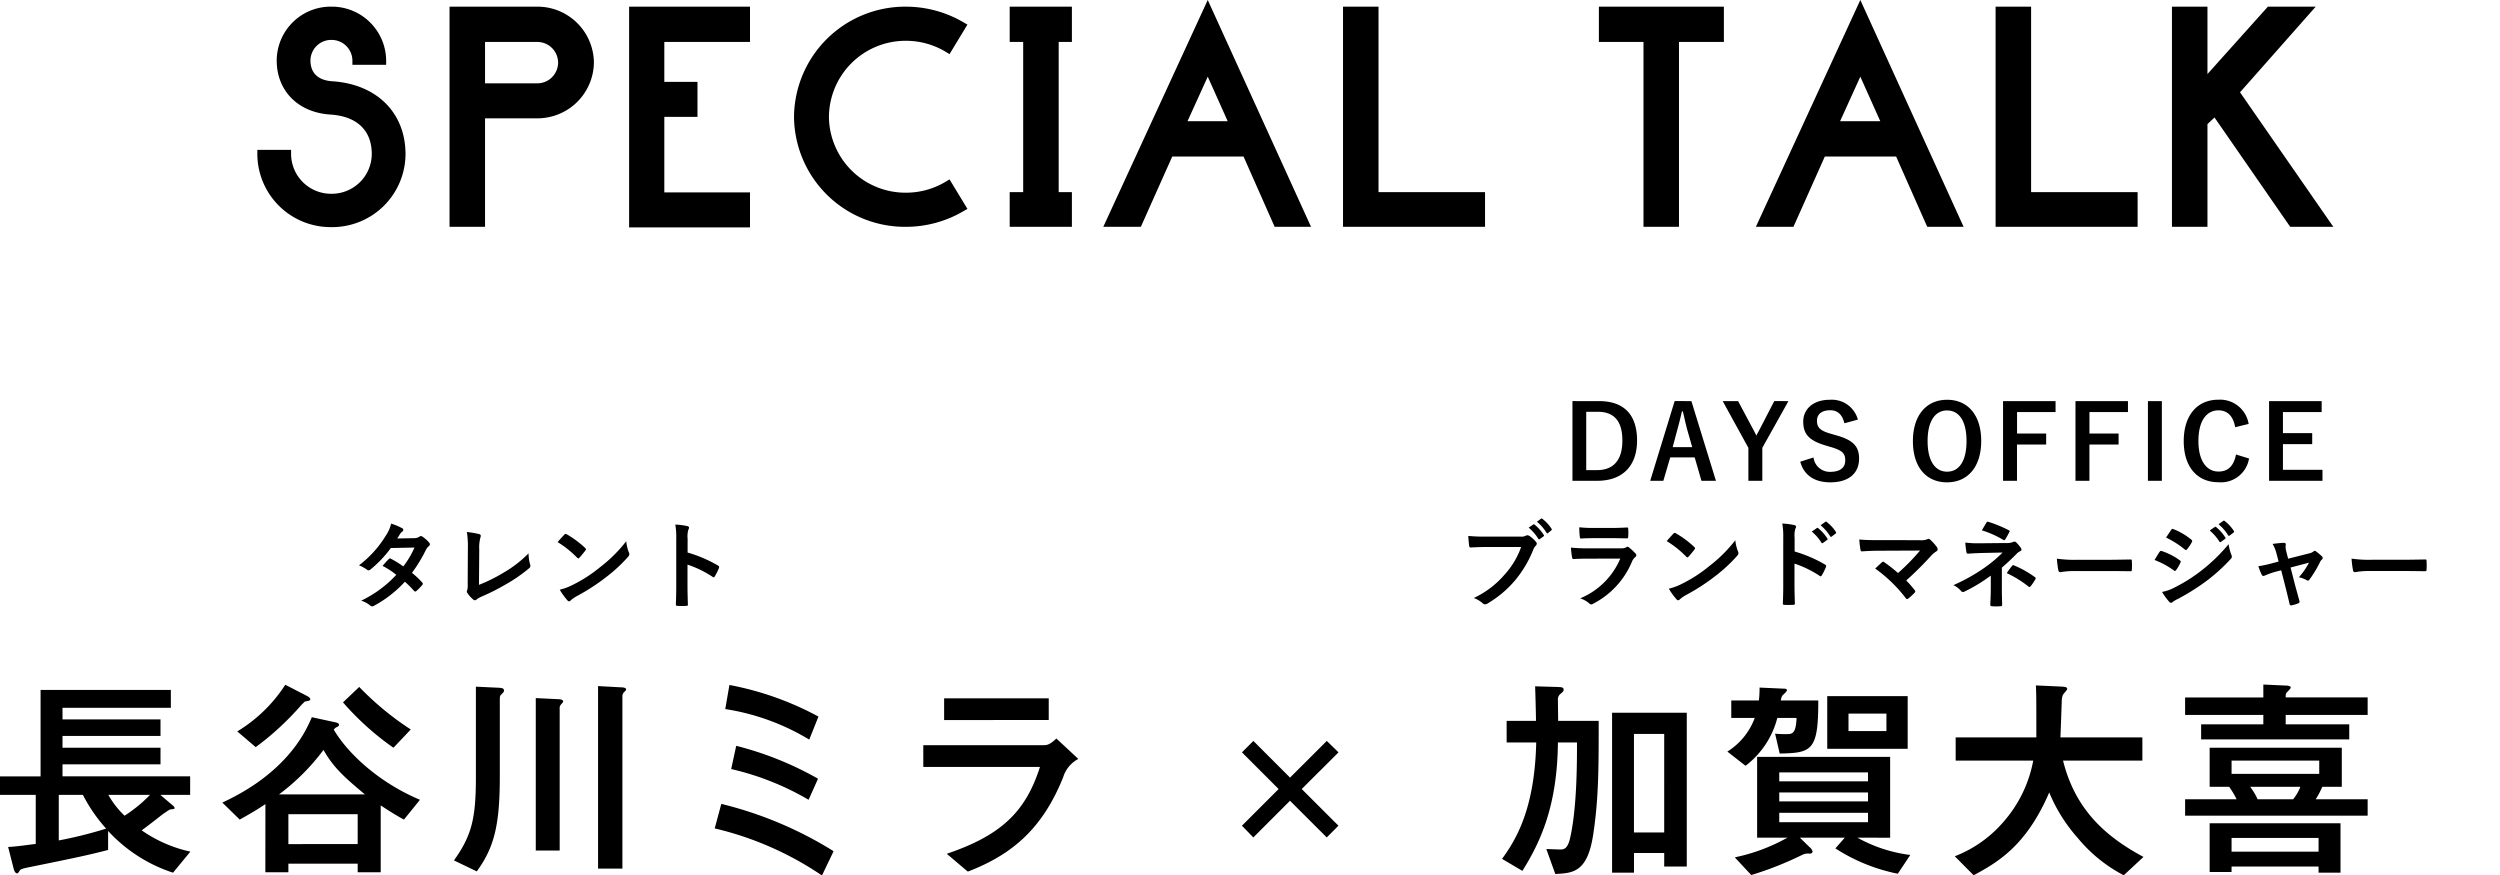 <svg xmlns="http://www.w3.org/2000/svg" width="340.801" height="119.347" viewBox="0 0 340.801 119.347"><g transform="translate(-506.919 -3784.88)"><g transform="translate(0 4.707)"><path d="M-56.622.894c2.479-3.991,4.75-8.845,4.839-17.512h2.6c0,2.77,0,8.845-.926,12.985-.358,1.608-.926,1.608-1.374,1.608-.269,0-1.583-.06-1.882-.06l1.225,3.4c2.39-.119,4.391-.208,5.168-5.391.747-4.914.747-9.084.747-15.487h-5.527c0-.417-.03-2.353-.03-2.8a.974.974,0,0,1,.239-.774c.478-.417.538-.477.538-.655,0-.387-.329-.357-.9-.387l-2.987-.089c.03.685.119,3.961.119,4.706h-4v2.948h4.033C-54.949-7.445-57.548-3.3-59.4-.744ZM-37.294.3h3.077V-20.668H-44.4v21.8h2.987v-2.68h4.123Zm0-4.646h-4.123V-17.779h4.123Zm30.8.715V-14.652H-24.627V-3.633H-20.5a25.109,25.109,0,0,1-7.17,2.68l2.241,2.412A45.95,45.95,0,0,0-18.5-1.28a1.788,1.788,0,0,1,1.046-.179c.3,0,.388-.179.388-.3a1.2,1.2,0,0,0-.388-.566L-18.8-3.633h6.124l-1.285,1.459A24.6,24.6,0,0,0-5.449,1.282l1.7-2.561a19.843,19.843,0,0,1-7.2-2.353ZM-9.511-8.576h-12.1V-9.8h12.1Zm0-2.74h-12.1v-1.221h12.1Zm0,5.569h-12.1V-7.028h12.1ZM-19.25-19.953c-.09,2.2-.627,2.2-1.374,2.2a13.287,13.287,0,0,1-1.553-.06l.627,2.71c4.362-.089,5.288-.357,5.258-7.237H-21.4a2.27,2.27,0,0,1,.179-.625c.09-.119.657-.6.657-.745,0-.208-.179-.238-.418-.238l-3.316-.149a12.964,12.964,0,0,1-.09,1.757h-3.764v2.383h3.2a9.123,9.123,0,0,1-3.734,4.586l2.479,1.936a11.9,11.9,0,0,0,4.332-6.522Zm15.146,4.2v-7.178H-15.068v7.178ZM-7-18.166H-12.17v-2.383H-7Zm23.719.864c.03-.6.119-3.216.179-4.825a2.552,2.552,0,0,1,.149-.953c.06-.149.6-.685.6-.834,0-.268-.358-.3-1.046-.328l-3.226-.149c.06,1.31.06,1.876.06,7.088H2.438v3.157H13.013A17.478,17.478,0,0,1,8.891-5.717,16.674,16.674,0,0,1,2.318-1.1L4.888,1.49C8.144-.267,12.057-2.5,15.194-9.8A21.754,21.754,0,0,0,19.077-3.6,20.159,20.159,0,0,0,25.351,1.49l2.689-2.5C23.11-3.662,18.779-7.266,17.076-14.146H27.89V-17.3Zm38.357,6.731V-15.9H37.061v5.331H39.72a11.614,11.614,0,0,1,1.016,1.7h-7.02v2.234H58.6V-8.874H51.52a11.893,11.893,0,0,0,.9-1.7ZM40.049-14.146H52v1.817H40.049Zm9.38,3.574a6.158,6.158,0,0,1-.986,1.7H43.6a8.76,8.76,0,0,0-1.016-1.7ZM40.049.3h11.86v.834H54.9V-5.6H37.061V1.043h2.987Zm0-3.9h11.86v1.876H40.049Zm4.332-19.15H33.715v2.383H44.38v1.281H35.9v2.055H56.091V-19.09H47.427V-20.37H58.6v-2.383H47.427c0-.477,0-.536.3-.834.209-.208.388-.417.388-.506,0-.238-.358-.238-.448-.268L44.38-24.51Z" transform="translate(771.078 3898)"/><path d="M-10.78-11.9l1.556-1.556,5,5,5.01-5,1.6,1.556L-2.633-6.9l5.01,5L.782-.3l-5.01-5-5,5L-10.78-1.9l5-5Z" transform="translate(687 3894.634)"/><path d="M-64.342-4.548a20.764,20.764,0,0,0,8.849,5.687l2.362-2.873a18.437,18.437,0,0,1-6.637-2.9c.927-.674,1.854-1.407,2.422-1.847a12.107,12.107,0,0,1,1.435-1c.568-.059.628-.059.628-.205s-.209-.322-.568-.616l-1.375-1.172h4.066v-2.521h-17.4v-1.641H-57.2v-2.257H-70.56V-17.5H-57.2v-2.257H-70.56v-1.583h14.769v-2.433H-73.55v11.784h-5.531v2.521h4.873v6.683c-.927.117-2.99.41-3.767.41l.718,2.814c.06.264.209.791.508.791.12,0,.149-.059.359-.381.09-.176.359-.264,1.046-.41,6.786-1.378,8.281-1.7,11-2.4Zm5.71-4.924A19.112,19.112,0,0,1-62.1-6.629a12.048,12.048,0,0,1-2.212-2.843Zm-12.437,0h3.289a21.363,21.363,0,0,0,3.169,4.6,56.037,56.037,0,0,1-6.458,1.612Zm31.3,6.713V-6.834h9.447V-2.76Zm-3.139,3.84h3.139V-.092h9.447V1.08h3.139V-8.036c1.375.909,2.093,1.348,3.169,1.935l2.182-2.7c-5.381-2.257-9.716-6.126-11.749-9.556a.99.99,0,0,1,.478-.381c.12-.059.239-.176.239-.264,0-.264-.329-.322-.6-.381l-3.109-.674c-.747,1.759-3.229,7.5-12.2,11.637L-46.4-6.1c1.465-.821,2.272-1.29,3.5-2.11Zm1.854-10.611A29.445,29.445,0,0,0-34.984-15.6c1.315,2.316,2.691,3.605,5.65,6.068Zm-3.169-6.449a38.509,38.509,0,0,0,6.248-5.775l.448-.44c.568-.088.747-.147.747-.293,0-.234-.329-.41-.568-.528l-2.84-1.466a20.366,20.366,0,0,1-6.547,6.361Zm11.9-6.1a37.694,37.694,0,0,0,6.876,6.185l2.362-2.492a39.714,39.714,0,0,1-7.026-5.8Zm18.117-2.14v12.34c0,5.716-.6,7.973-2.99,11.344L-14.086.963c2.481-3.4,3.139-6.566,3.139-13.044V-22.487c0-.41.06-.528.149-.616.389-.381.419-.41.419-.616,0-.234-.209-.322-.658-.352ZM-6.044-1.88h3.259V-21.168a.8.8,0,0,1,.149-.586c.209-.234.329-.381.329-.44,0-.293-.538-.322-.688-.322l-3.049-.147ZM2.446.582H5.765V-22.78a.921.921,0,0,1,.179-.645c.3-.293.329-.322.329-.41,0-.264-.478-.293-.688-.293L2.446-24.3ZM32.492-20.142a41.7,41.7,0,0,0-12.138-4.309l-.568,3.283a31.4,31.4,0,0,1,11.45,4.162Zm-.06,8.471a44.613,44.613,0,0,0-11.151-4.485l-.688,3.166A37.467,37.467,0,0,1,31.147-8.8Zm2.123,9.878A52.359,52.359,0,0,0,19.248-8.241l-.9,3.342A43.944,43.944,0,0,1,32.971,1.52ZM49.623-22.633v2.961H63.883v-2.961Zm13.065,9.351c-1.943,6.1-5.262,9.321-12.706,11.842L52.852.992c6.1-2.345,10.195-5.892,13-12.868a4.193,4.193,0,0,1,2.063-2.492l-2.99-2.785c-.957.909-1.345.909-1.794.909H46.783v2.961Z" transform="translate(586 3898)"/></g><path d="M-19.929-8.593c.221-.338.3-.468.4-.65a1.087,1.087,0,0,1,.273-.273.351.351,0,0,0,.156-.26.228.228,0,0,0-.143-.208,8.187,8.187,0,0,0-1.521-.637,4.8,4.8,0,0,1-.7,1.6A14.5,14.5,0,0,1-25.142-4.94a5.416,5.416,0,0,1,1.092.6.3.3,0,0,0,.208.091.466.466,0,0,0,.26-.117A15.7,15.7,0,0,0-20.8-7.293l3.224-.065A12.533,12.533,0,0,1-19.1-4.784a13.035,13.035,0,0,0-1.677-1.04.338.338,0,0,0-.13-.052.246.246,0,0,0-.169.091c-.3.273-.572.611-.858.923A10.867,10.867,0,0,1-20.059-3.64,15.764,15.764,0,0,1-24.843-.117a3.694,3.694,0,0,1,1.235.663.39.39,0,0,0,.247.117.708.708,0,0,0,.325-.117A15.842,15.842,0,0,0-18.889-2.7a14.407,14.407,0,0,1,1.261,1.261.226.226,0,0,0,.143.078.27.27,0,0,0,.156-.065,7.991,7.991,0,0,0,.806-.819.252.252,0,0,0,.078-.169.257.257,0,0,0-.078-.182,11.557,11.557,0,0,0-1.4-1.313,20.291,20.291,0,0,0,1.911-3.146,1.631,1.631,0,0,1,.39-.494.333.333,0,0,0,.143-.247.318.318,0,0,0-.1-.234,4.212,4.212,0,0,0-.884-.793.447.447,0,0,0-.234-.1.38.38,0,0,0-.221.091,1.272,1.272,0,0,1-.715.195Zm11.18,1.534a5.349,5.349,0,0,1,.143-1.612.993.993,0,0,0,.065-.273.249.249,0,0,0-.208-.247,13.226,13.226,0,0,0-1.69-.286A12.294,12.294,0,0,1-10.3-7.215l-.026,4.888a2.564,2.564,0,0,1-.052.741.528.528,0,0,0-.065.221.319.319,0,0,0,.078.208,4.01,4.01,0,0,0,.793.884.347.347,0,0,0,.221.1.377.377,0,0,0,.234-.1,3,3,0,0,1,.728-.416A29.083,29.083,0,0,0-5.2-2.3,21.035,21.035,0,0,0-1.95-4.537a.41.41,0,0,0,.13-.52,5.849,5.849,0,0,1-.208-1.508A16.065,16.065,0,0,1-5.473-3.913,21.376,21.376,0,0,1-8.788-2.275ZM1.937-8.1A13.761,13.761,0,0,1,4.589-5.98c.065.065.117.1.169.1s.091-.039.156-.1c.182-.195.611-.715.806-.975A.28.28,0,0,0,5.8-7.124c0-.052-.039-.1-.117-.182A13.556,13.556,0,0,0,3.2-9.152a.346.346,0,0,0-.169-.065.244.244,0,0,0-.182.1C2.6-8.853,2.223-8.45,1.937-8.1Zm.286,6.487A9.008,9.008,0,0,0,3.263-.169a.337.337,0,0,0,.221.143.359.359,0,0,0,.234-.13,4.487,4.487,0,0,1,.871-.6A27.951,27.951,0,0,0,8.515-3.3a21.249,21.249,0,0,0,2.99-2.756c.143-.169.208-.273.208-.39a.636.636,0,0,0-.065-.247,5.8,5.8,0,0,1-.364-1.521A19.531,19.531,0,0,1,7.722-4.68,19.269,19.269,0,0,1,3.978-2.262,7.831,7.831,0,0,1,2.223-1.612ZM19.656-8.541a3.385,3.385,0,0,1,.091-1.222.684.684,0,0,0,.1-.3c0-.1-.065-.182-.247-.221a9.6,9.6,0,0,0-1.625-.208,9.92,9.92,0,0,1,.13,1.924v6.4c0,.832-.013,1.6-.052,2.561,0,.156.065.2.247.2a8.591,8.591,0,0,0,1.157,0c.182,0,.247-.039.234-.2-.026-.936-.052-1.7-.052-2.548V-5.031a14.4,14.4,0,0,1,3.419,1.664A.2.2,0,0,0,23.2-3.3c.065,0,.117-.052.169-.143a7.641,7.641,0,0,0,.559-1.131c.065-.169,0-.26-.143-.338a18.337,18.337,0,0,0-4.134-1.768Z" transform="translate(581 3866.88)"/><path d="M2-10.69v.592A9.994,9.994,0,0,0,12.08-.159,10,10,0,0,0,22.2-10.1c0-5.64-3.92-9.545-9.96-9.939-1.92-.118-3-1.1-3-2.84a2.831,2.831,0,0,1,2.84-2.8,2.84,2.84,0,0,1,2.88,2.8v.592h4.6v-.592a7.409,7.409,0,0,0-7.48-7.336,7.375,7.375,0,0,0-7.44,7.336c0,4.141,2.92,7.1,7.32,7.375,3.64.237,5.64,2.169,5.64,5.4a5.46,5.46,0,0,1-5.52,5.4A5.45,5.45,0,0,1,6.6-10.1v-.592ZM43-22.6a2.839,2.839,0,0,1-2.84,2.84H33.04V-25.4h7.12A2.831,2.831,0,0,1,43-22.6Zm-2.84-7.612H28.2V-.2h4.84v-14.79h7.12A7.7,7.7,0,0,0,47.88-22.6,7.7,7.7,0,0,0,40.16-30.213Zm29,4.812v-4.812H52.68V-.12H69.16V-4.892H57.48V-15.186H62v-4.772H57.48V-25.4Zm6,10.215A15.123,15.123,0,0,0,90.4-.2a15.515,15.515,0,0,0,7.92-2.169l.48-.276L96.36-6.667l-.52.316a10.547,10.547,0,0,1-5.44,1.5A10.443,10.443,0,0,1,79.92-15.186,10.451,10.451,0,0,1,90.4-25.559a10.547,10.547,0,0,1,5.44,1.5l.52.316,2.44-4.023-.48-.276a15.515,15.515,0,0,0-7.92-2.169A15.156,15.156,0,0,0,75.16-15.186ZM113.04-25.4v-4.812h-8.48V-25.4h1.84V-4.932h-1.84V-.2h8.48V-4.932h-1.8V-25.4ZM128.8-14.595l2.76-6.074,2.72,6.074Zm-2.08,4.812h9.72L140.68-.2h4.96L131.56-31.12,117.32-.2h5.12Zm28.12-20.43H150V-.2h19.36V-4.932H154.84Zm47.08,0H184.88V-25.4h6.08V-.2h4.84V-25.4h6.12Zm15.84,15.618,2.76-6.074,2.72,6.074Zm-2.08,4.812h9.72L229.64-.2h4.96L220.52-31.12,206.28-.2h5.12Zm28.12-20.43h-4.84V-.2h19.36V-4.932H243.8Zm28.48,11.674L282.6-30.213h-6.52l-8.24,9.19v-9.19H263V-.2h4.84v-14l.96-.907L279.12-.2H285Z" transform="translate(540 3816)"/><g transform="translate(-84 -0.137)"><path d="M-58.084-7.293a10.942,10.942,0,0,1-2.2,3.7,12.564,12.564,0,0,1-4.251,3.25,3.865,3.865,0,0,1,1.209.715A.456.456,0,0,0-63,.52.629.629,0,0,0-62.647.4a14.578,14.578,0,0,0,3.692-3.094,15.309,15.309,0,0,0,2.522-4.225,1.565,1.565,0,0,1,.3-.507.444.444,0,0,0,.182-.325.326.326,0,0,0-.091-.221,4,4,0,0,0-.949-.858.636.636,0,0,0-.247-.065.367.367,0,0,0-.195.052,1.243,1.243,0,0,1-.715.13H-62.79a22.748,22.748,0,0,1-2.5-.091c.026.377.078,1.053.117,1.313.026.182.078.273.247.26.559-.026,1.3-.065,2.145-.065Zm1.027-2.639a6.45,6.45,0,0,1,1.313,1.508.136.136,0,0,0,.221.039l.481-.351A.131.131,0,0,0-55-8.944a5.983,5.983,0,0,0-1.235-1.391c-.078-.065-.13-.078-.195-.026Zm1.131-.806a6.15,6.15,0,0,1,1.3,1.495.139.139,0,0,0,.117.091.155.155,0,0,0,.1-.052l.429-.351c.1-.091.091-.156.039-.234a5.429,5.429,0,0,0-1.235-1.339c-.078-.065-.117-.078-.195-.026ZM-45.552-8.5c.793,0,1.4.026,1.833.026.195.013.234-.039.234-.26a6.6,6.6,0,0,0,0-1.014c0-.143-.039-.208-.156-.208-.507.026-1.2.065-2.041.065h-2.34a17.91,17.91,0,0,1-2.132-.091,11.33,11.33,0,0,0,.065,1.248c.013.208.052.286.182.286.546-.039,1.2-.052,1.781-.052Zm.988,2.782A10.137,10.137,0,0,1-50.024-.3a3.811,3.811,0,0,1,1.209.676.424.424,0,0,0,.286.156.624.624,0,0,0,.26-.091,11.363,11.363,0,0,0,5.3-5.746,1.489,1.489,0,0,1,.442-.611.314.314,0,0,0,.143-.247.383.383,0,0,0-.13-.273,7.673,7.673,0,0,0-.871-.806.335.335,0,0,0-.195-.091.28.28,0,0,0-.169.078,1.43,1.43,0,0,1-.689.143h-4.459a23.006,23.006,0,0,1-2.392-.1A9.855,9.855,0,0,0-51.142-5.9c.026.169.078.247.195.247.65-.039,1.3-.052,1.95-.052ZM-38.233-8.1A13.761,13.761,0,0,1-35.581-5.98c.065.065.117.1.169.1s.091-.039.156-.1c.182-.195.611-.715.806-.975a.28.28,0,0,0,.078-.169c0-.052-.039-.1-.117-.182a13.556,13.556,0,0,0-2.483-1.846.346.346,0,0,0-.169-.065.244.244,0,0,0-.182.1C-37.57-8.853-37.947-8.45-38.233-8.1Zm.286,6.487a9.008,9.008,0,0,0,1.04,1.443.337.337,0,0,0,.221.143.359.359,0,0,0,.234-.13,4.487,4.487,0,0,1,.871-.6A27.951,27.951,0,0,0-31.655-3.3a21.249,21.249,0,0,0,2.99-2.756c.143-.169.208-.273.208-.39a.636.636,0,0,0-.065-.247,5.8,5.8,0,0,1-.364-1.521A19.531,19.531,0,0,1-32.448-4.68a19.269,19.269,0,0,1-3.744,2.418A7.831,7.831,0,0,1-37.947-1.612ZM-20.8-8.541a3.386,3.386,0,0,1,.091-1.222.684.684,0,0,0,.1-.3c0-.1-.065-.182-.247-.221a9.6,9.6,0,0,0-1.625-.208,9.919,9.919,0,0,1,.13,1.924v6.4c0,.832-.013,1.6-.052,2.561,0,.156.065.2.247.2A8.591,8.591,0,0,0-21,.585c.182,0,.247-.039.234-.2-.026-.936-.052-1.7-.052-2.548V-5.031a14.4,14.4,0,0,1,3.419,1.664.2.2,0,0,0,.143.065c.065,0,.117-.052.169-.143a7.641,7.641,0,0,0,.559-1.131c.065-.169,0-.26-.143-.338A18.337,18.337,0,0,0-20.8-6.682Zm2.34-.858a6.45,6.45,0,0,1,1.313,1.508.136.136,0,0,0,.221.039l.546-.4a.131.131,0,0,0,.039-.208,5.983,5.983,0,0,0-1.235-1.391c-.078-.065-.13-.078-.195-.026Zm1.2-.858a6.15,6.15,0,0,1,1.3,1.495.133.133,0,0,0,.221.039l.52-.4a.15.15,0,0,0,.039-.234A5.429,5.429,0,0,0-16.419-10.7c-.078-.065-.117-.078-.195-.026Zm8.112,2.028c-.9,0-1.95,0-2.834-.091a11.976,11.976,0,0,0,.156,1.391c.026.156.065.234.234.234.7-.065,1.664-.091,2.418-.091l5.473-.026a29.139,29.139,0,0,1-3,3.068A20.31,20.31,0,0,0-8.554-5.2a.391.391,0,0,0-.182-.091.274.274,0,0,0-.143.065c-.234.208-.676.624-.936.871A19.487,19.487,0,0,1-5.642-.312q.078.117.156.117A.346.346,0,0,0-5.317-.26a9.556,9.556,0,0,0,.845-.767.313.313,0,0,0,.117-.208.294.294,0,0,0-.091-.195A13.853,13.853,0,0,0-5.59-2.73a46.477,46.477,0,0,0,3.5-3.484,3.867,3.867,0,0,1,.624-.494A.323.323,0,0,0-1.3-6.981a.552.552,0,0,0-.1-.286,6,6,0,0,0-.936-1.04.32.32,0,0,0-.221-.1.387.387,0,0,0-.182.065,2.39,2.39,0,0,1-1.079.117Zm16.6,3.744c.7-.6,1.391-1.248,2.054-1.924a1.387,1.387,0,0,1,.416-.3q.2-.078.2-.234a.414.414,0,0,0-.078-.221,5.086,5.086,0,0,0-.65-.767.292.292,0,0,0-.221-.1.437.437,0,0,0-.195.052,2.1,2.1,0,0,1-.923.143L4.277-7.8A12.66,12.66,0,0,1,2.47-7.9,11.378,11.378,0,0,0,2.613-6.63c.026.169.078.247.221.247.533-.039,1.014-.065,1.716-.091l3-.065A18.05,18.05,0,0,1,5.031-4.433,24.661,24.661,0,0,1,.845-2.093a3.034,3.034,0,0,1,1.04.793.354.354,0,0,0,.26.143.527.527,0,0,0,.221-.065A22.492,22.492,0,0,0,5.941-3.393v1.677C5.941-.637,5.876.234,5.876.6c0,.13.091.182.247.182a8.022,8.022,0,0,0,1.118,0c.156,0,.247-.052.247-.169,0-.325-.039-1.183-.039-2.34ZM4.719-9.568a13.378,13.378,0,0,1,2.9,1.287.242.242,0,0,0,.143.052c.065,0,.117-.039.169-.13a10.939,10.939,0,0,0,.533-.962.21.21,0,0,0,.052-.13c0-.052-.052-.091-.143-.143a17.711,17.711,0,0,0-2.756-1.131c-.13-.039-.195,0-.273.117C5.213-10.413,4.979-9.984,4.719-9.568ZM8.112-3.731a14.433,14.433,0,0,1,2.925,1.794.391.391,0,0,0,.182.091.223.223,0,0,0,.156-.1,7.427,7.427,0,0,0,.637-.936.31.31,0,0,0,.052-.156c0-.065-.039-.1-.117-.156A13.84,13.84,0,0,0,9.113-4.784c-.13-.052-.169-.065-.26.052C8.684-4.537,8.4-4.147,8.112-3.731Zm13.923-.286c.962,0,1.924.013,2.9.026.182.013.234-.039.234-.195a9.582,9.582,0,0,0,0-1.222c0-.156-.039-.195-.234-.182-1,.013-2,.039-2.99.039H17.758a16.7,16.7,0,0,1-2.808-.156,14.109,14.109,0,0,0,.195,1.573c.039.195.143.273.3.273a10.4,10.4,0,0,1,1.911-.156Zm6.227-1.508a11.4,11.4,0,0,1,2.626,1.417.252.252,0,0,0,.156.078c.052,0,.1-.052.169-.13a5.293,5.293,0,0,0,.572-.988.386.386,0,0,0,.052-.143c0-.078-.052-.13-.143-.2A9.022,9.022,0,0,0,29.2-6.76c-.117-.026-.182.039-.247.13C28.795-6.422,28.587-6.045,28.262-5.525ZM29.835-8.58a12.573,12.573,0,0,1,2.522,1.6.335.335,0,0,0,.195.091.145.145,0,0,0,.13-.078,5.564,5.564,0,0,0,.663-.975.315.315,0,0,0,.052-.169.206.206,0,0,0-.1-.169,8.838,8.838,0,0,0-2.444-1.443c-.156-.078-.234-.052-.325.1C30.3-9.282,30.056-8.918,29.835-8.58Zm-.546,7.41A8.21,8.21,0,0,0,30.251.156a.335.335,0,0,0,.26.156.288.288,0,0,0,.208-.1,4.272,4.272,0,0,1,.754-.442A30.181,30.181,0,0,0,35.36-2.678a24.22,24.22,0,0,0,3.3-3,.4.4,0,0,0,.143-.3.636.636,0,0,0-.065-.247,6.492,6.492,0,0,1-.377-1.456,23.657,23.657,0,0,1-3.744,3.627,21.777,21.777,0,0,1-3.562,2.249A6.011,6.011,0,0,1,29.289-1.17Zm6.5-8.372A6.45,6.45,0,0,1,37.1-8.034a.136.136,0,0,0,.221.039l.546-.4a.131.131,0,0,0,.039-.208A5.983,5.983,0,0,0,36.673-10c-.078-.065-.13-.078-.195-.026Zm1.2-.858a6.15,6.15,0,0,1,1.3,1.5.133.133,0,0,0,.221.039l.52-.4a.15.15,0,0,0,.039-.234,5.429,5.429,0,0,0-1.235-1.339c-.078-.065-.117-.078-.195-.026Zm8.541,6.279.611,2.4c.182.728.364,1.443.52,2.171.052.221.156.234.325.2A4.4,4.4,0,0,0,47.84.39a.253.253,0,0,0,.169-.351c-.195-.728-.377-1.365-.6-2.184l-.6-2.353,2.509-.663a9.385,9.385,0,0,1-1.378,1.989,3.475,3.475,0,0,1,1.04.39.374.374,0,0,0,.195.065.246.246,0,0,0,.195-.117,15.42,15.42,0,0,0,1.469-2.444,1,1,0,0,1,.208-.273.379.379,0,0,0,.143-.26.292.292,0,0,0-.1-.2,7.015,7.015,0,0,0-.767-.65.409.409,0,0,0-.221-.117.225.225,0,0,0-.156.078,1.432,1.432,0,0,1-.65.286l-2.821.715-.247-.975A2.12,2.12,0,0,1,46.15-7.6c.026-.182-.065-.26-.273-.26-.338,0-.988.078-1.521.143a4.95,4.95,0,0,1,.533,1.313l.286,1.092-.78.208a15.516,15.516,0,0,1-1.976.429,7.289,7.289,0,0,0,.455,1.144c.065.13.13.182.221.182a.714.714,0,0,0,.234-.065,10.551,10.551,0,0,1,1.43-.507Zm16.679.1c.962,0,1.924.013,2.9.026.182.013.234-.039.234-.195a9.582,9.582,0,0,0,0-1.222c0-.156-.039-.195-.234-.182-1,.013-2,.039-2.99.039H57.928a16.7,16.7,0,0,1-2.808-.156,14.108,14.108,0,0,0,.195,1.573c.039.195.143.273.3.273a10.4,10.4,0,0,1,1.911-.156Z" transform="translate(856.363 3866.879)"/><path d="M1.3-10.836V.028H4.69c3.262,0,5.418-1.848,5.418-5.5s-1.932-5.362-5.166-5.362ZM3.178-9.38H4.746c2.1,0,3.36,1.12,3.36,3.92,0,2.828-1.344,4.032-3.458,4.032H3.178Zm14.336-1.456H15.232L11.9.028h1.792l.938-3.192h3.332L18.886.028H20.86Zm.112,6.272h-2.66l.588-2.212c.238-.84.434-1.624.672-2.66h.126c.238,1.022.406,1.82.644,2.674Zm13.118-6.272H28.812L26.726-6.8c-.154.266-.224.406-.35.672-.126-.252-.2-.406-.336-.658l-2.156-4.046h-2.1l3.5,6.37V.028h1.9V-4.466Zm9.464,2.52a3.677,3.677,0,0,0-3.822-2.7c-2.338,0-3.626,1.33-3.626,2.968,0,1.666.742,2.576,3.052,3.262l.56.168c1.778.5,2.114.938,2.114,1.876S37.842-1.19,36.414-1.19A2.238,2.238,0,0,1,34.16-3.15l-1.806.574c.518,1.89,1.988,2.814,4.1,2.814,2.6,0,3.92-1.316,3.92-3.22,0-1.6-.7-2.534-3.178-3.206l-.574-.168c-1.568-.434-1.988-.868-1.988-1.82,0-.868.658-1.414,1.806-1.414,1.008,0,1.652.6,1.932,1.778Zm12.166-2.7c-2.772,0-4.662,2.044-4.662,5.642S49.574.238,52.36.238,57.022-1.82,57.022-5.4,55.16-11.018,52.374-11.018Zm0,1.456c1.6,0,2.646,1.386,2.646,4.172s-1.05,4.172-2.646,4.172-2.66-1.4-2.66-4.172S50.778-9.562,52.374-9.562Zm14.784-1.274H60V.028h1.9V-4.914h3.976v-1.5H61.908V-9.338h5.25Zm9.87,0H69.874V.028h1.9V-4.914h3.976v-1.5H71.778V-9.338h5.25Zm4.62,0h-1.9V.028h1.9Zm11.83,3.108a3.94,3.94,0,0,0-4.13-3.3c-2.8,0-4.718,2.044-4.718,5.642S86.534.224,89.348.224A3.882,3.882,0,0,0,93.534-3.01l-1.778-.546c-.308,1.582-1.092,2.324-2.394,2.324-1.582,0-2.73-1.414-2.73-4.172s1.12-4.172,2.73-4.172c1.232,0,2.016.784,2.282,2.3Zm9.954-3.108H96.264V.028h7.28v-1.5h-5.39v-3.5h3.99v-1.5h-3.99v-2.87h5.278Z" transform="translate(803.976 3850.531)"/></g></g></svg>